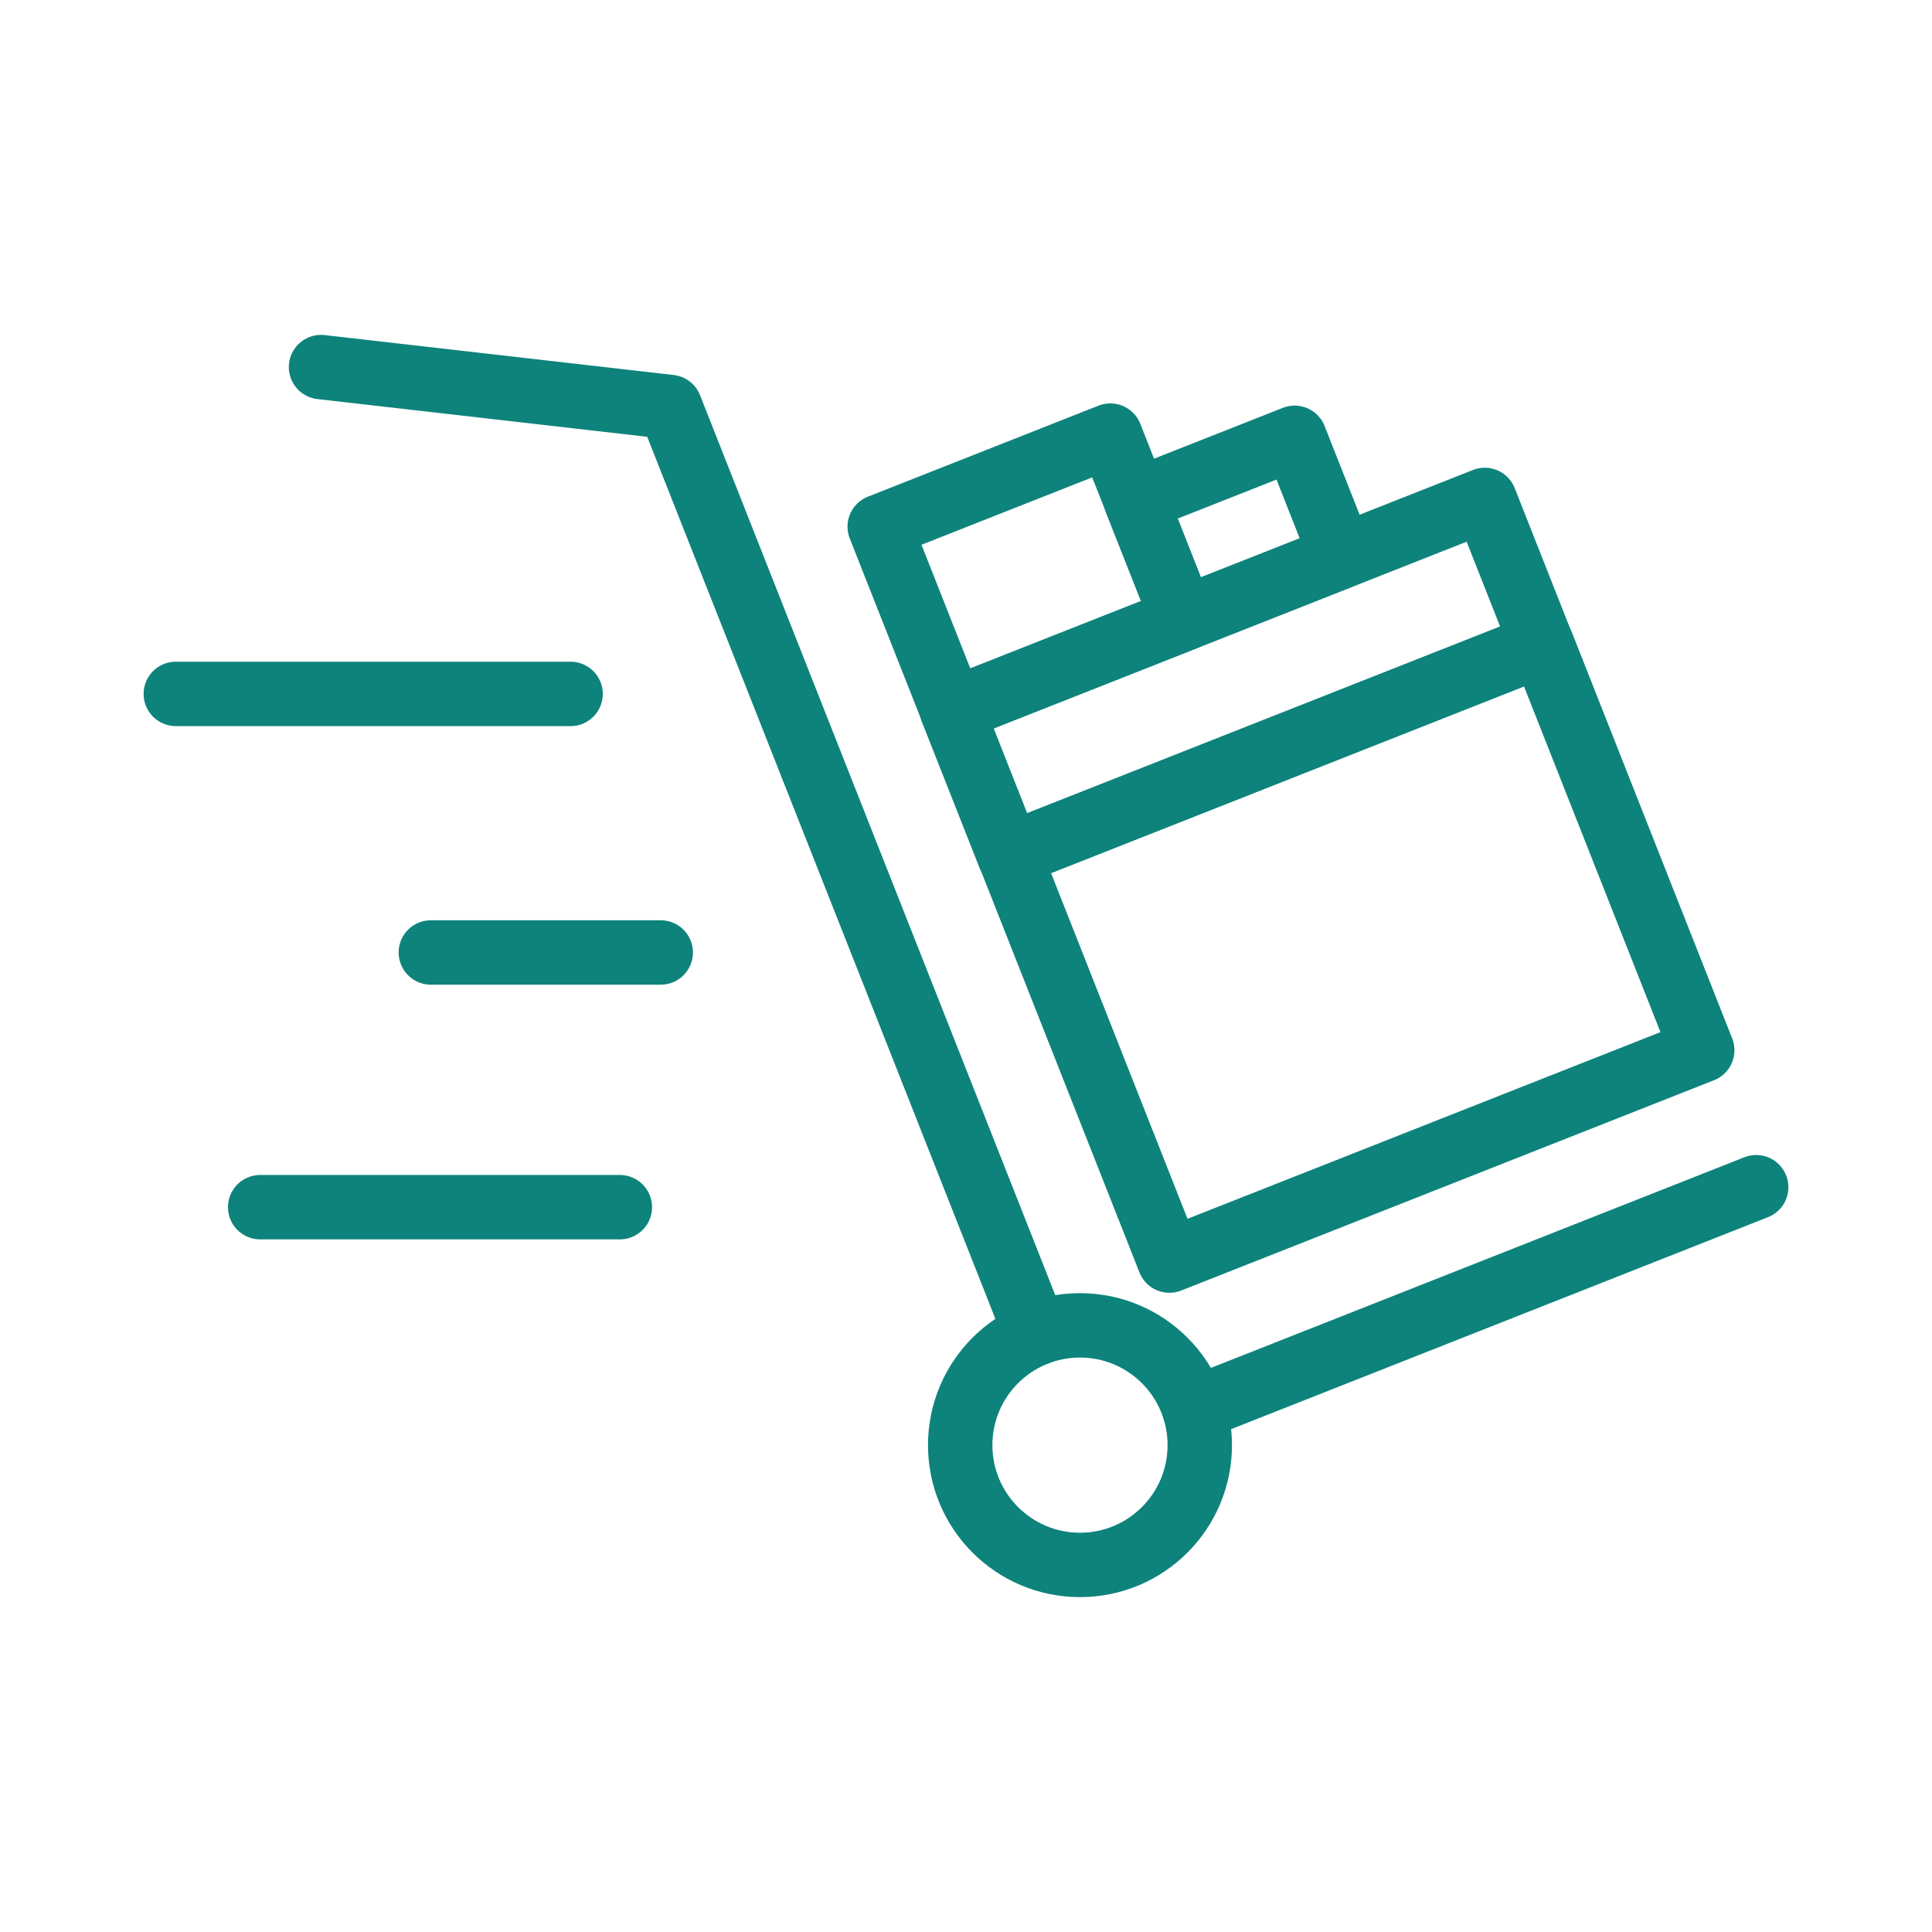 <svg xmlns="http://www.w3.org/2000/svg" viewBox="0 0 60 60"><circle cx="33.54" cy="44.88" r="3.72" fill="none" stroke="#0d837c" stroke-miterlimit="10" stroke-width="2"/><polyline points="32.17 41.42 20.81 12.64 9.97 11.4" fill="none" stroke="#0d837c" stroke-linecap="round" stroke-linejoin="round" stroke-width="2"/><line x1="37.09" y1="43.76" x2="54.54" y2="36.87" fill="none" stroke="#0d837c" stroke-linecap="round" stroke-linejoin="round" stroke-width="2"/><rect x="33.21" y="22.81" width="17.79" height="13.54" transform="translate(-7.92 17.53) rotate(-21.54)" fill="none" stroke="#0d837c" stroke-linecap="round" stroke-linejoin="round" stroke-width="2"/><rect x="29.83" y="18.62" width="17.79" height="4.83" transform="translate(-5.02 15.69) rotate(-21.54)" fill="none" stroke="#0d837c" stroke-linecap="round" stroke-linejoin="round" stroke-width="2"/><rect x="28.18" y="14.73" width="7.7" height="6.13" transform="translate(-4.3 13) rotate(-21.54)" fill="none" stroke="#0d837c" stroke-linecap="round" stroke-linejoin="round" stroke-width="2"/><rect x="35.82" y="14.44" width="5.3" height="3.96" transform="translate(80.28 17.56) rotate(158.46)" fill="none" stroke="#0d837c" stroke-linecap="round" stroke-linejoin="round" stroke-width="2"/><line x1="5.46" y1="21.55" x2="17.72" y2="21.55" fill="none" stroke="#0d837c" stroke-linecap="round" stroke-linejoin="round" stroke-width="2"/><line x1="13.38" y1="29.58" x2="20.52" y2="29.58" fill="none" stroke="#0d837c" stroke-linecap="round" stroke-linejoin="round" stroke-width="2"/><line x1="8.08" y1="37.49" x2="19.25" y2="37.49" fill="none" stroke="#0d837c" stroke-linecap="round" stroke-linejoin="round" stroke-width="2"/></svg>